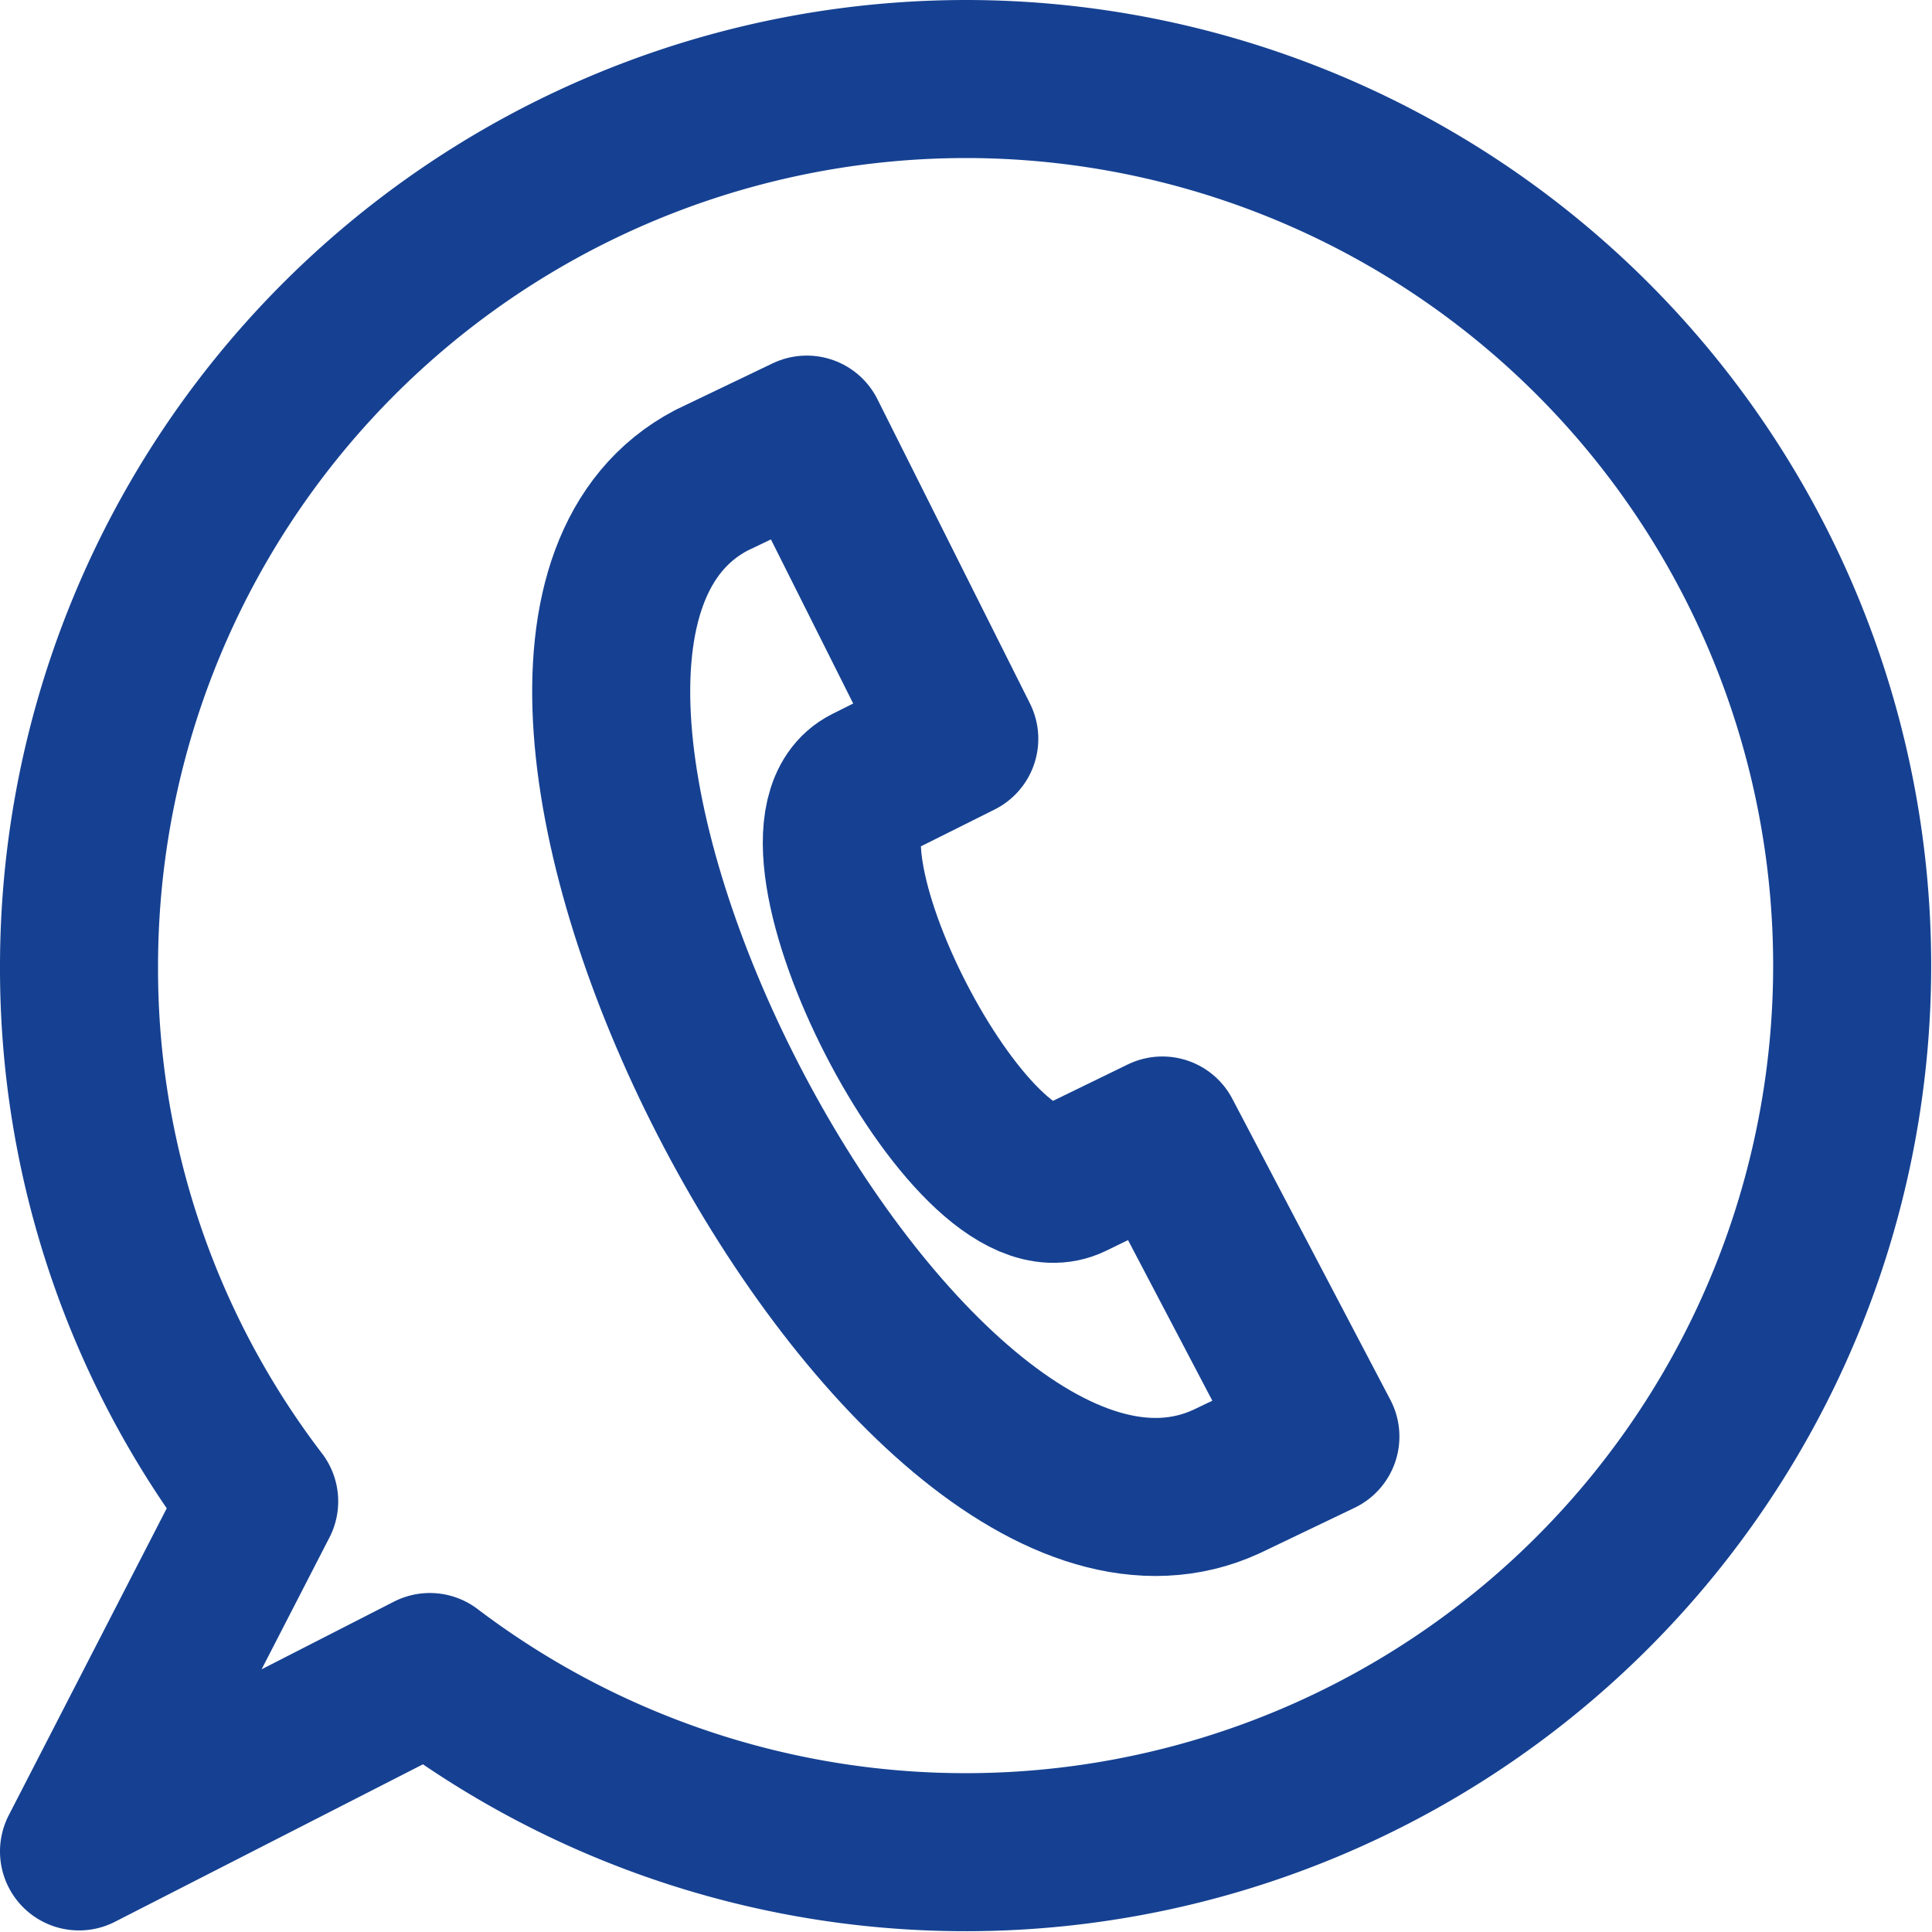 <svg xmlns="http://www.w3.org/2000/svg" viewBox="0 0 24.45 24.45"><defs><style>.cls-1{fill:none;stroke:#164192;stroke-linecap:round;stroke-linejoin:round;stroke-width:2px;}</style></defs><title>Risorsa 3icon-contanct-whatsapp</title><g id="Livello_2" data-name="Livello 2"><g id="open"><path class="cls-1" d="M12.23,1A11.23,11.23,0,0,0,1,12.23,11.1,11.1,0,0,0,3.28,19L1,23.43l4.44-2.27A11.22,11.22,0,1,0,12.23,1Z"/><path class="cls-1" d="M16.71,18.18l-2-3.81-1.15.56c-1.26.61-3.81-4.38-2.58-5l1.16-.58L10.21,5.5,9,6.08C5,8.19,11.4,20.64,15.52,18.75Z"/></g></g></svg>